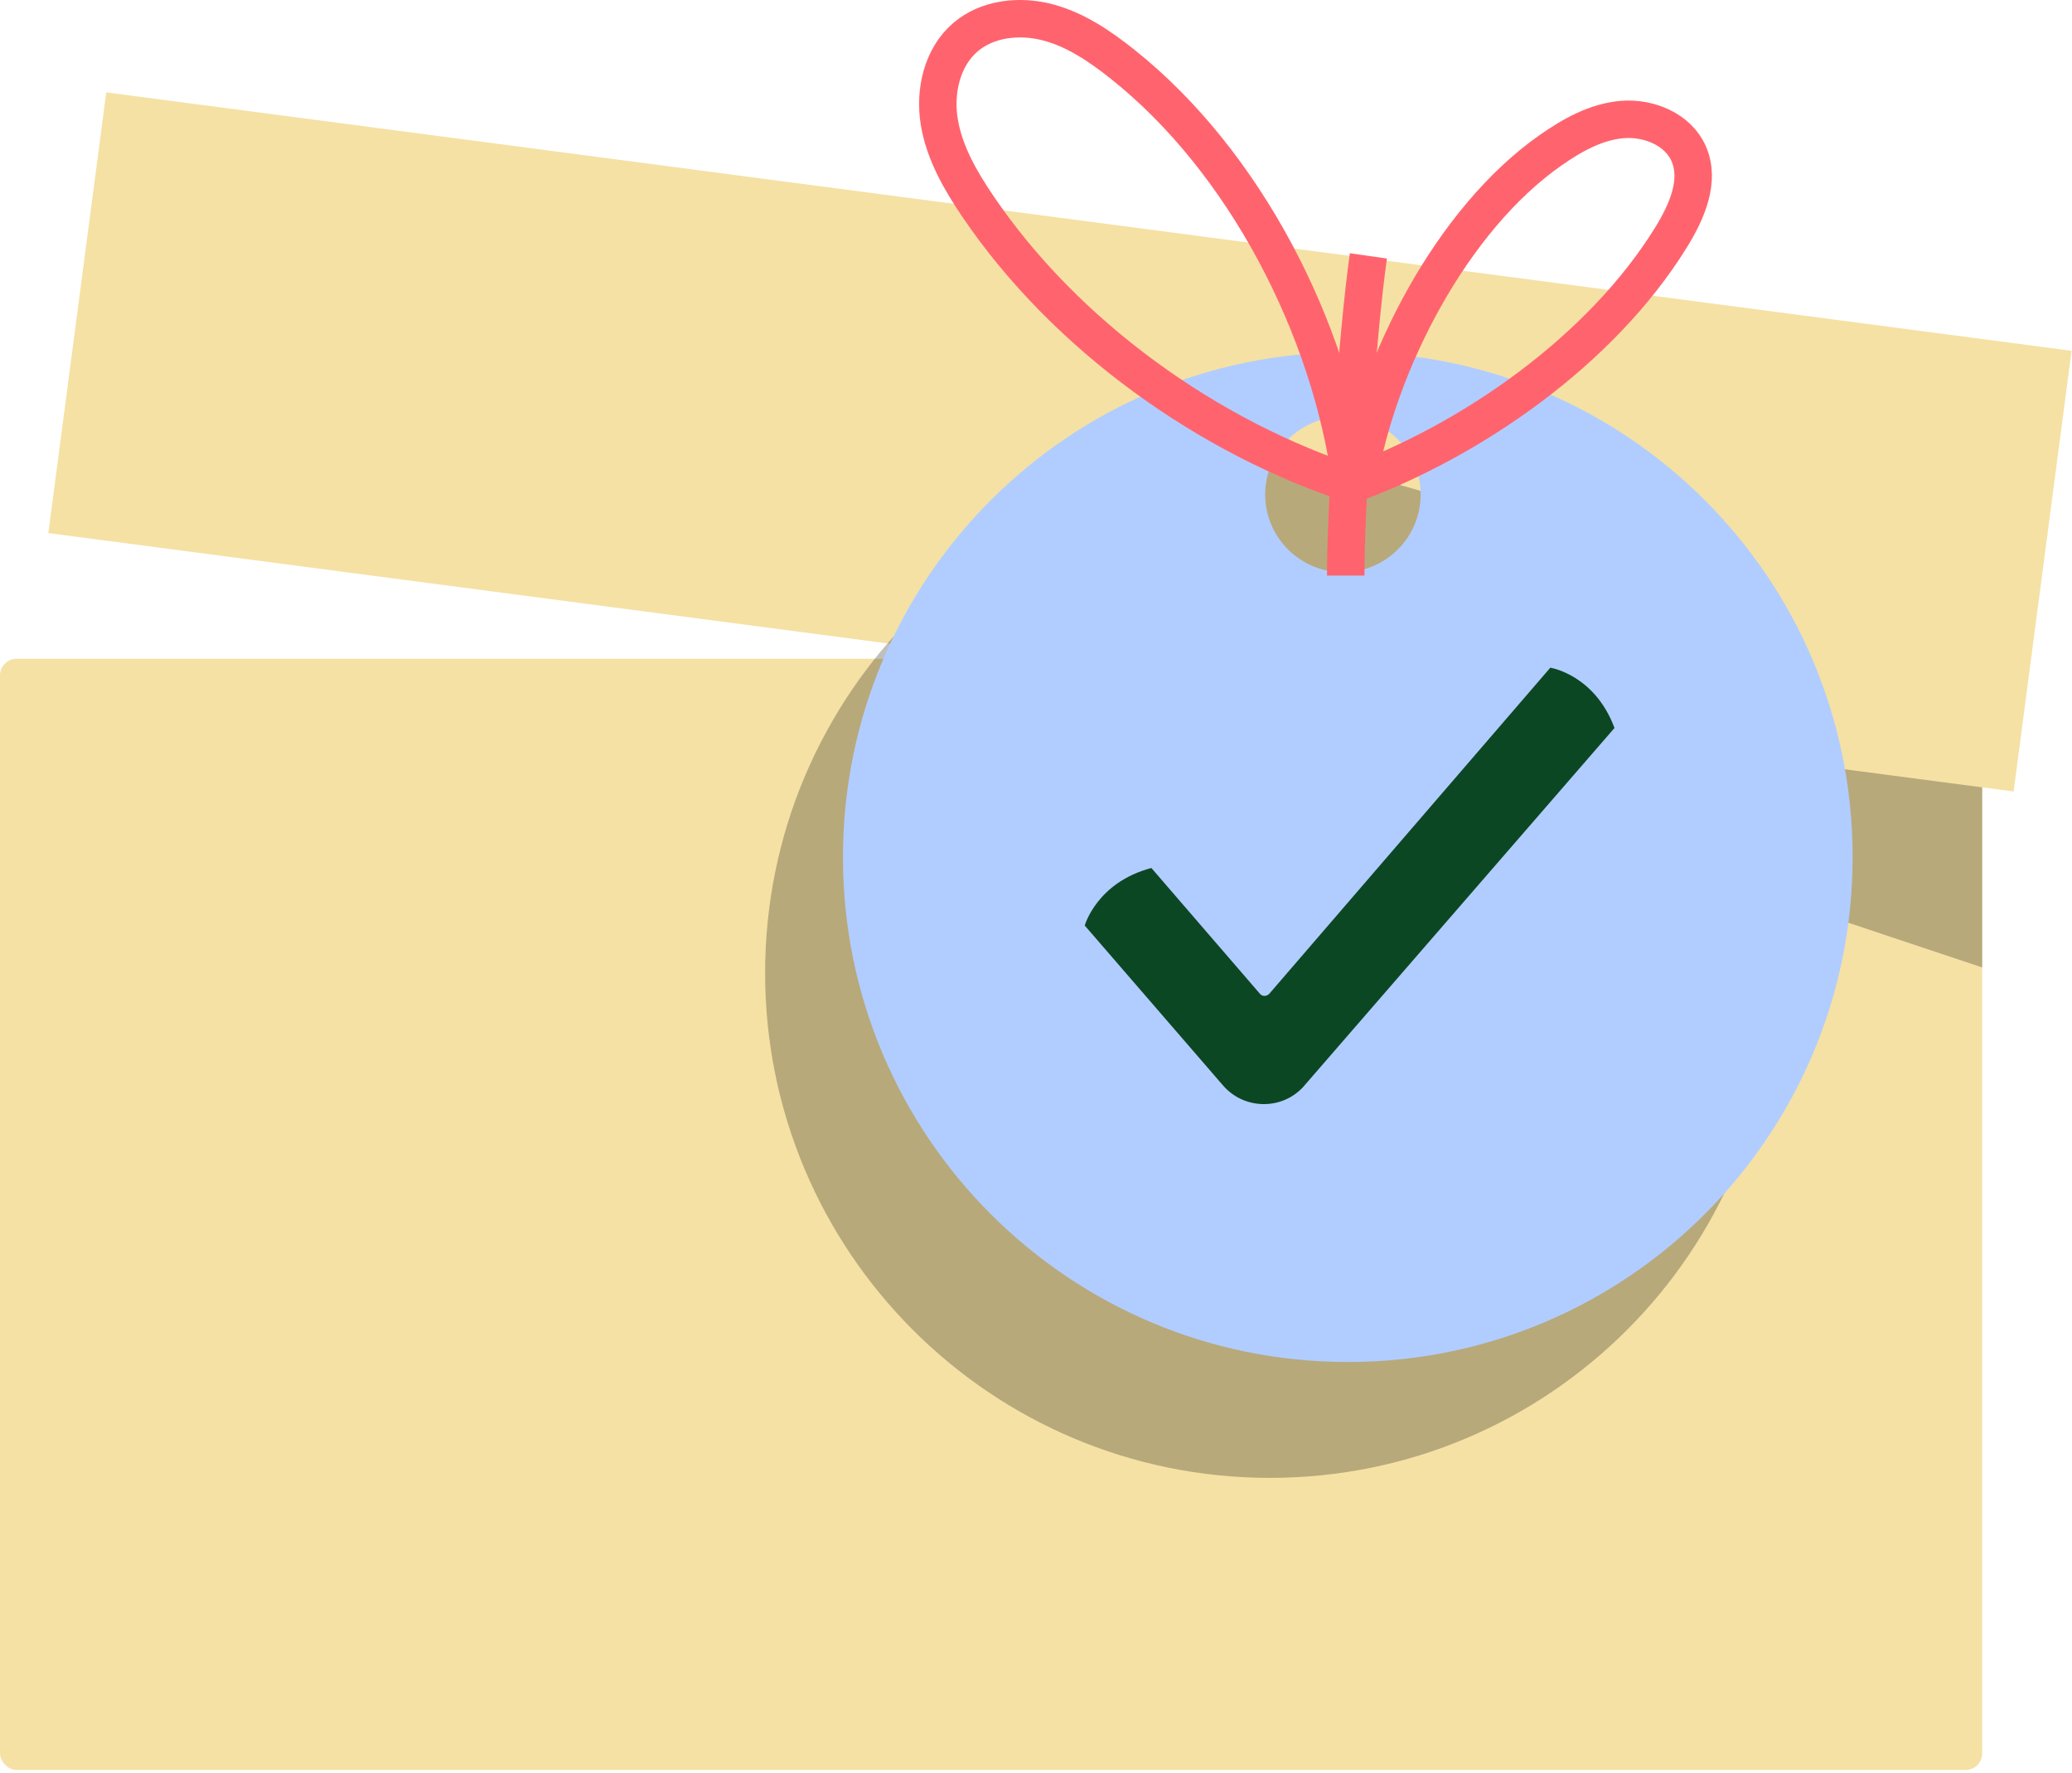 <svg width="249" height="213" viewBox="0 0 249 213" fill="none" xmlns="http://www.w3.org/2000/svg">
<rect y="79.158" width="238.21" height="133.526" rx="2" fill="#F5E1A4"/>
<path d="M122.309 77.556L238.209 116.248V57.26L122.309 77.556Z" fill="black" fill-opacity="0.25"/>
<rect x="12.771" y="11.1" width="238.21" height="53.41" transform="rotate(7.49 12.771 11.1)" fill="#F5E1A4"/>
<path d="M152.613 56.248C119.116 56.248 91.947 83.405 91.947 116.915C91.947 150.424 119.103 177.581 152.613 177.581C186.123 177.581 213.28 150.424 213.28 116.915C213.28 83.405 186.123 56.248 152.613 56.248Z" fill="black" fill-opacity="0.25"/>
<path d="M161.969 42.327C128.472 42.327 101.303 69.483 101.303 102.993C101.303 136.503 128.459 163.659 161.969 163.659C195.479 163.659 222.635 136.503 222.635 102.993C222.635 69.483 195.479 42.327 161.969 42.327ZM161.384 68.755C156.226 68.755 152.042 64.571 152.042 59.413C152.042 54.255 156.226 50.071 161.384 50.071C166.543 50.071 170.726 54.255 170.726 59.413C170.726 64.571 166.543 68.755 161.384 68.755Z" fill="#B1CDFF"/>
<path d="M162.375 58.023C159.89 39.446 149.579 19.398 134.923 7.734C132.201 5.57 129.26 3.558 125.896 2.679C122.532 1.8 118.678 2.206 116.041 4.454C113.201 6.872 112.271 10.979 112.88 14.664C113.488 18.349 115.399 21.663 117.478 24.739C127.958 40.257 145.285 52.715 163.136 58.395" stroke="#FF646E" stroke-width="4.5" stroke-miterlimit="10"/>
<path d="M163.204 57.787C165.57 43.554 174.512 26.328 186.328 18.062C188.932 16.236 191.822 14.614 194.983 14.36C198.144 14.107 201.644 15.543 202.928 18.451C204.382 21.73 202.692 25.483 200.815 28.526C192.448 42.066 176.845 53.02 161.868 58.412" stroke="#FF646E" stroke-width="4.5" stroke-miterlimit="10"/>
<path d="M186.326 80.209L152.519 119.428C152.201 119.746 151.707 119.746 151.425 119.428L138.367 104.298C131.803 106.026 130.356 111.211 130.356 111.211L146.978 130.432C149.484 133.324 153.965 133.43 156.577 130.644L194.02 87.475C191.655 81.091 186.362 80.244 186.362 80.244L186.326 80.209Z" fill="#0C4724"/>
<path d="M161.723 69.165C161.723 60.069 163.148 39.844 164.447 30.748" stroke="#FF646E" stroke-width="4.5"/>
</svg>
